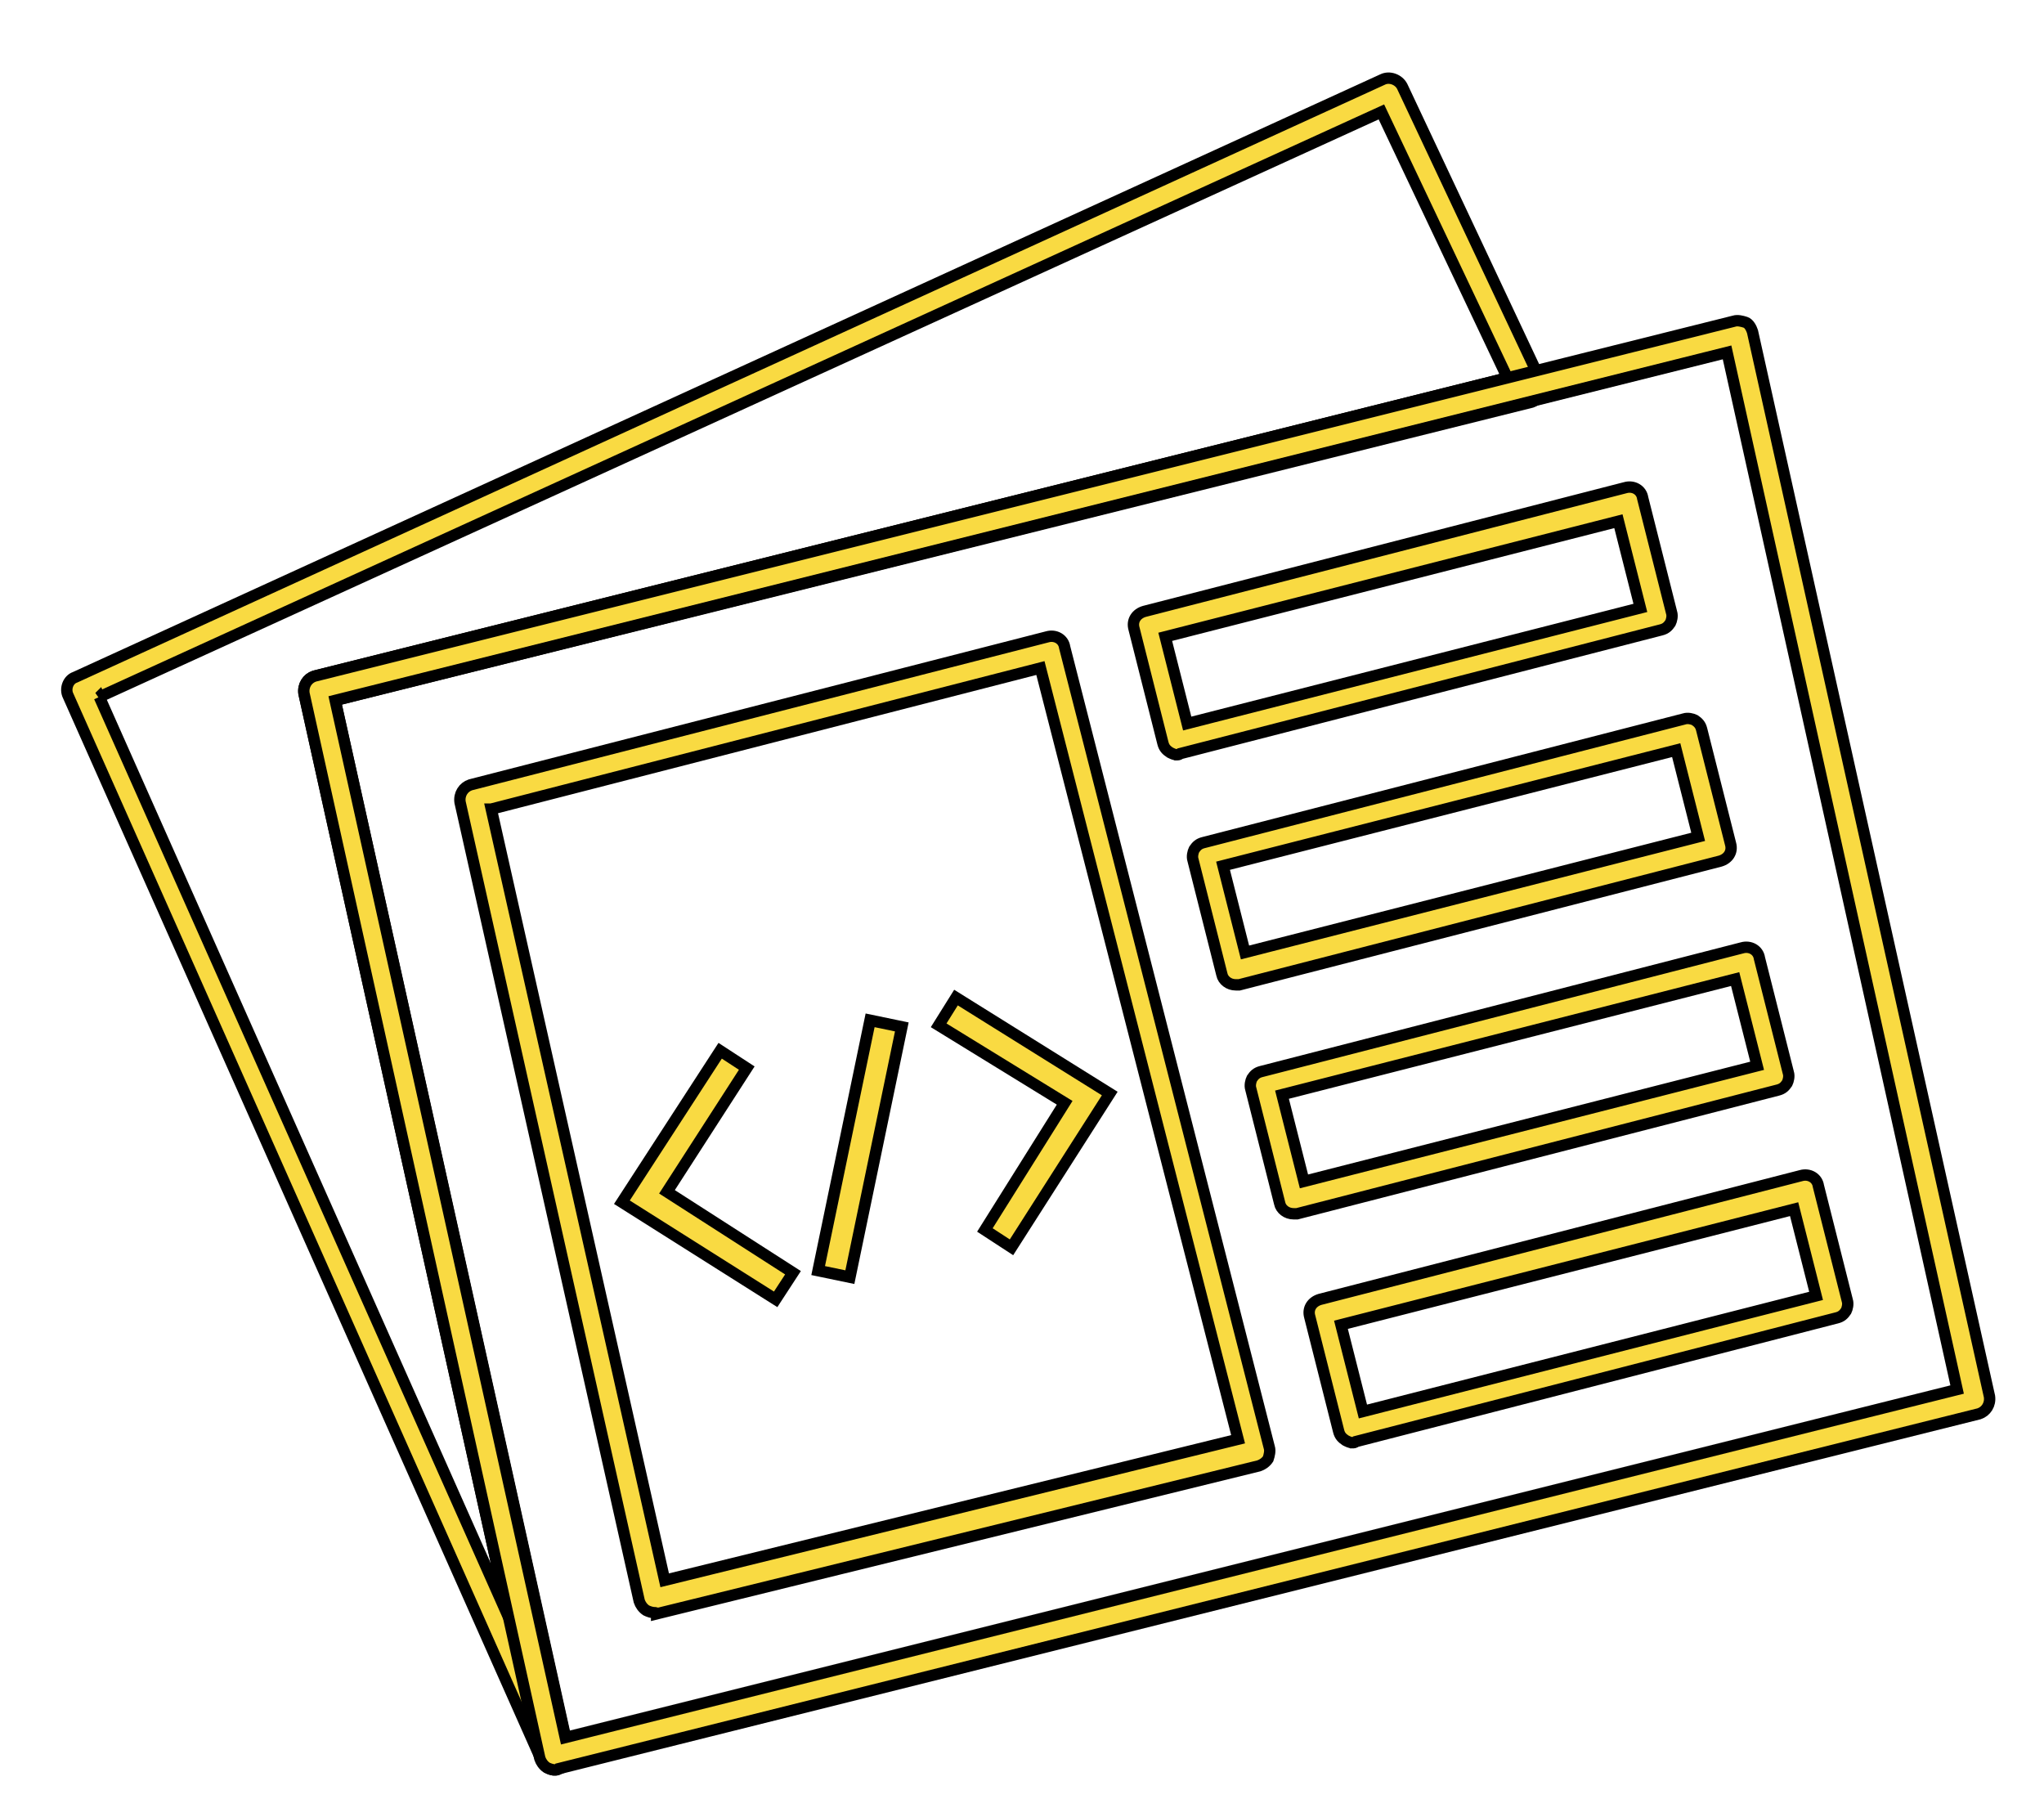 <svg width="180" height="160" xmlns="http://www.w3.org/2000/svg">
 <g>
  <title>Layer 1</title>
  <g id="New_Symbol"/>
  <g id="New_Symbol_1_"/>
  <g id="New_Symbol_1"/>
  <g id="New_Symbol_9_2_"/>
  <g id="New_Symbol_7"/>
  <g id="New_Symbol_9_1_"/>
  <g id="New_Symbol_9"/>
  <g id="Nuevo_símbolo"/>
  <g id="New_Symbol_10"/>
  <g id="New_Symbol_12"/>
  <g id="New_Symbol_14"/>
  <g id="New_Symbol_15"/>
  <g id="New_Symbol_16"/>
  <g id="New_Symbol_17_1_"/>
  <g id="New_Symbol_18"/>
  <g id="New_Symbol_19"/>
  <g id="New_Symbol_17"/>
  <g stroke="null" id="svg_1">
   <g stroke="null" id="svg_2">
    <g stroke="null" id="svg_3">
     <g stroke="null" id="svg_4">
      <path stroke="null" d="m48.861,155.839c-0.509,0 -0.916,-0.305 -1.12,-0.713l-41.739,-93.863c-0.305,-0.611 0,-1.425 0.611,-1.629l115.14,-52.632c0.611,-0.305 1.425,0 1.731,0.611l12.216,25.96c0.204,0.305 0.204,0.713 0,1.12c-0.204,0.305 -0.509,0.611 -0.814,0.713l-105.367,26.265l20.564,92.539c0.102,0.611 -0.204,1.323 -0.814,1.527c-0.204,0.102 -0.305,0.102 -0.407,0.102zm-40.111,-94.474l36.038,81.036l-18.019,-81.341c-0.102,-0.713 0.305,-1.323 0.916,-1.527l105.061,-26.265l-11.097,-23.415l-112.9,51.513z" id="svg_5" fill="#f9da42"/>
     </g>
    </g>
   </g>
   <g stroke="null" id="svg_6">
    <g stroke="null" id="svg_7">
     <path stroke="null" d="m48.861,155.839c-0.204,0 -0.509,-0.102 -0.713,-0.204c-0.305,-0.204 -0.509,-0.509 -0.611,-0.814l-20.768,-93.761c-0.102,-0.713 0.305,-1.323 0.916,-1.527l125.015,-31.254c0.305,-0.102 0.713,0 1.018,0.102s0.509,0.509 0.611,0.814l20.87,93.761c0.102,0.713 -0.305,1.323 -0.916,1.527l-125.117,31.254c-0.102,0.102 -0.204,0.102 -0.305,0.102zm-19.343,-94.168l20.259,91.318l122.572,-30.643l-20.259,-91.318l-122.572,30.643z" id="svg_8" fill="#f9da42"/>
    </g>
   </g>
   <g stroke="null" id="svg_9">
    <g stroke="null" id="svg_10">
     <path stroke="null" d="m57.617,141.994c-0.204,0 -0.509,-0.102 -0.713,-0.204c-0.305,-0.204 -0.509,-0.509 -0.611,-0.814l-15.78,-70.346c-0.102,-0.713 0.305,-1.323 0.916,-1.527l50.8,-13.031c0.713,-0.204 1.425,0.204 1.527,0.916l18.019,70.448c0.102,0.305 0,0.713 -0.102,1.018c-0.204,0.305 -0.509,0.509 -0.814,0.611l-53.04,13.031c0,-0.102 -0.102,-0.102 -0.204,-0.102zm-14.354,-70.754l15.271,67.903l50.495,-12.42l-17.408,-67.903l-48.357,12.42z" id="svg_11" fill="#f9da42"/>
    </g>
   </g>
   <g stroke="null" id="svg_12">
    <g stroke="null" id="svg_13">
     <path stroke="null" d="m103.632,66.455c-0.204,0 -0.407,-0.102 -0.611,-0.204c-0.305,-0.204 -0.509,-0.407 -0.611,-0.814l-2.545,-10.079c-0.204,-0.713 0.204,-1.323 0.916,-1.527l42.35,-10.893c0.713,-0.204 1.425,0.204 1.527,0.916l2.545,10.079c0.102,0.305 0,0.713 -0.102,0.916c-0.204,0.305 -0.407,0.509 -0.814,0.611l-42.35,10.893c-0.102,0.102 -0.204,0.102 -0.305,0.102zm-1.018,-10.384l1.934,7.635l39.907,-10.18l-1.934,-7.635l-39.907,10.18z" id="svg_14" fill="#f9da42"/>
    </g>
   </g>
   <g stroke="null" id="svg_15">
    <g stroke="null" id="svg_16">
     <path stroke="null" d="m108.824,86.714c-0.611,0 -1.12,-0.407 -1.222,-0.916l-2.545,-10.079c-0.102,-0.305 0,-0.713 0.102,-0.916c0.204,-0.305 0.407,-0.509 0.814,-0.611l42.35,-10.893c0.305,-0.102 0.713,0 0.916,0.102c0.305,0.204 0.509,0.407 0.611,0.814l2.545,10.079c0.204,0.713 -0.204,1.323 -0.916,1.527l-42.35,10.893c-0.102,0 -0.204,0 -0.305,0zm-1.12,-10.486l1.934,7.635l39.907,-10.18l-1.934,-7.635l-39.907,10.18z" id="svg_17" fill="#f9da42"/>
    </g>
   </g>
   <g stroke="null" id="svg_18">
    <g stroke="null" id="svg_19">
     <path stroke="null" d="m113.914,106.871c-0.611,0 -1.12,-0.407 -1.222,-0.916l-2.545,-10.079c-0.102,-0.305 0,-0.713 0.102,-0.916c0.204,-0.305 0.407,-0.509 0.814,-0.611l42.35,-10.893c0.713,-0.204 1.425,0.204 1.527,0.916l2.545,10.079c0.102,0.305 0,0.713 -0.102,0.916c-0.204,0.305 -0.407,0.509 -0.814,0.611l-42.35,10.893c0,0 -0.204,0 -0.305,0zm-1.018,-10.486l1.934,7.635l39.907,-10.18l-1.934,-7.635l-39.907,10.18z" id="svg_20" fill="#f9da42"/>
    </g>
   </g>
   <g stroke="null" id="svg_21">
    <g stroke="null" id="svg_22">
     <path stroke="null" d="m119.106,127.029c-0.204,0 -0.407,-0.102 -0.611,-0.204c-0.305,-0.204 -0.509,-0.407 -0.611,-0.814l-2.545,-10.079c-0.204,-0.713 0.204,-1.323 0.916,-1.527l42.35,-10.893c0.713,-0.204 1.425,0.204 1.527,0.916l2.545,10.079c0.102,0.305 0,0.713 -0.102,0.916c-0.204,0.305 -0.407,0.509 -0.814,0.611l-42.35,10.893c-0.102,0.102 -0.204,0.102 -0.305,0.102zm-1.018,-10.384l1.934,7.635l39.907,-10.18l-1.934,-7.635l-39.907,10.18z" id="svg_23" fill="#f9da42"/>
    </g>
   </g>
   <g stroke="null" id="svg_24">
    <g stroke="null" id="svg_25">
     <polygon stroke="null" points="68.815,112.267 57.617,105.243 64.743,94.248 63.623,93.535 55.886,105.65 68.102,113.387 " id="svg_26" fill="#f9da42"/>
    </g>
    <g stroke="null" id="svg_27">
     <polygon stroke="null" points="68.306,114.405 54.766,105.853 63.419,92.517 65.761,94.044 58.736,104.937 69.833,112.063 " id="svg_28" fill="#f9da42"/>
    </g>
   </g>
   <g stroke="null" id="svg_29">
    <g stroke="null" id="svg_30">
     <polygon stroke="null" points="88.87,108.704 96.607,96.488 84.391,88.852 83.78,89.972 94.775,96.895 87.75,107.991 " id="svg_31" fill="#f9da42"/>
    </g>
    <g stroke="null" id="svg_32">
     <polygon stroke="null" points="89.074,109.824 86.732,108.297 93.757,97.098 82.66,90.277 84.187,87.834 97.727,96.284 " id="svg_33" fill="#f9da42"/>
    </g>
   </g>
   <g stroke="null" id="svg_34">
    <g stroke="null" id="svg_35">
     <rect stroke="null" height="20.6" transform="matrix(0.997 0.207 -0.207 0.997 26.445 -15.273)" width="1.3" x="70.058" y="91.738" id="svg_36" fill="#f9da42"/>
    </g>
    <g stroke="null" id="svg_37">
     <rect stroke="null" height="22.1" transform="matrix(0.997 0.207 -0.207 0.997 26.413 -15.259)" width="2.8" x="69.263" y="91.033" id="svg_38" fill="#f9da42"/>
    </g>
   </g>
  </g>
 </g>

</svg>
